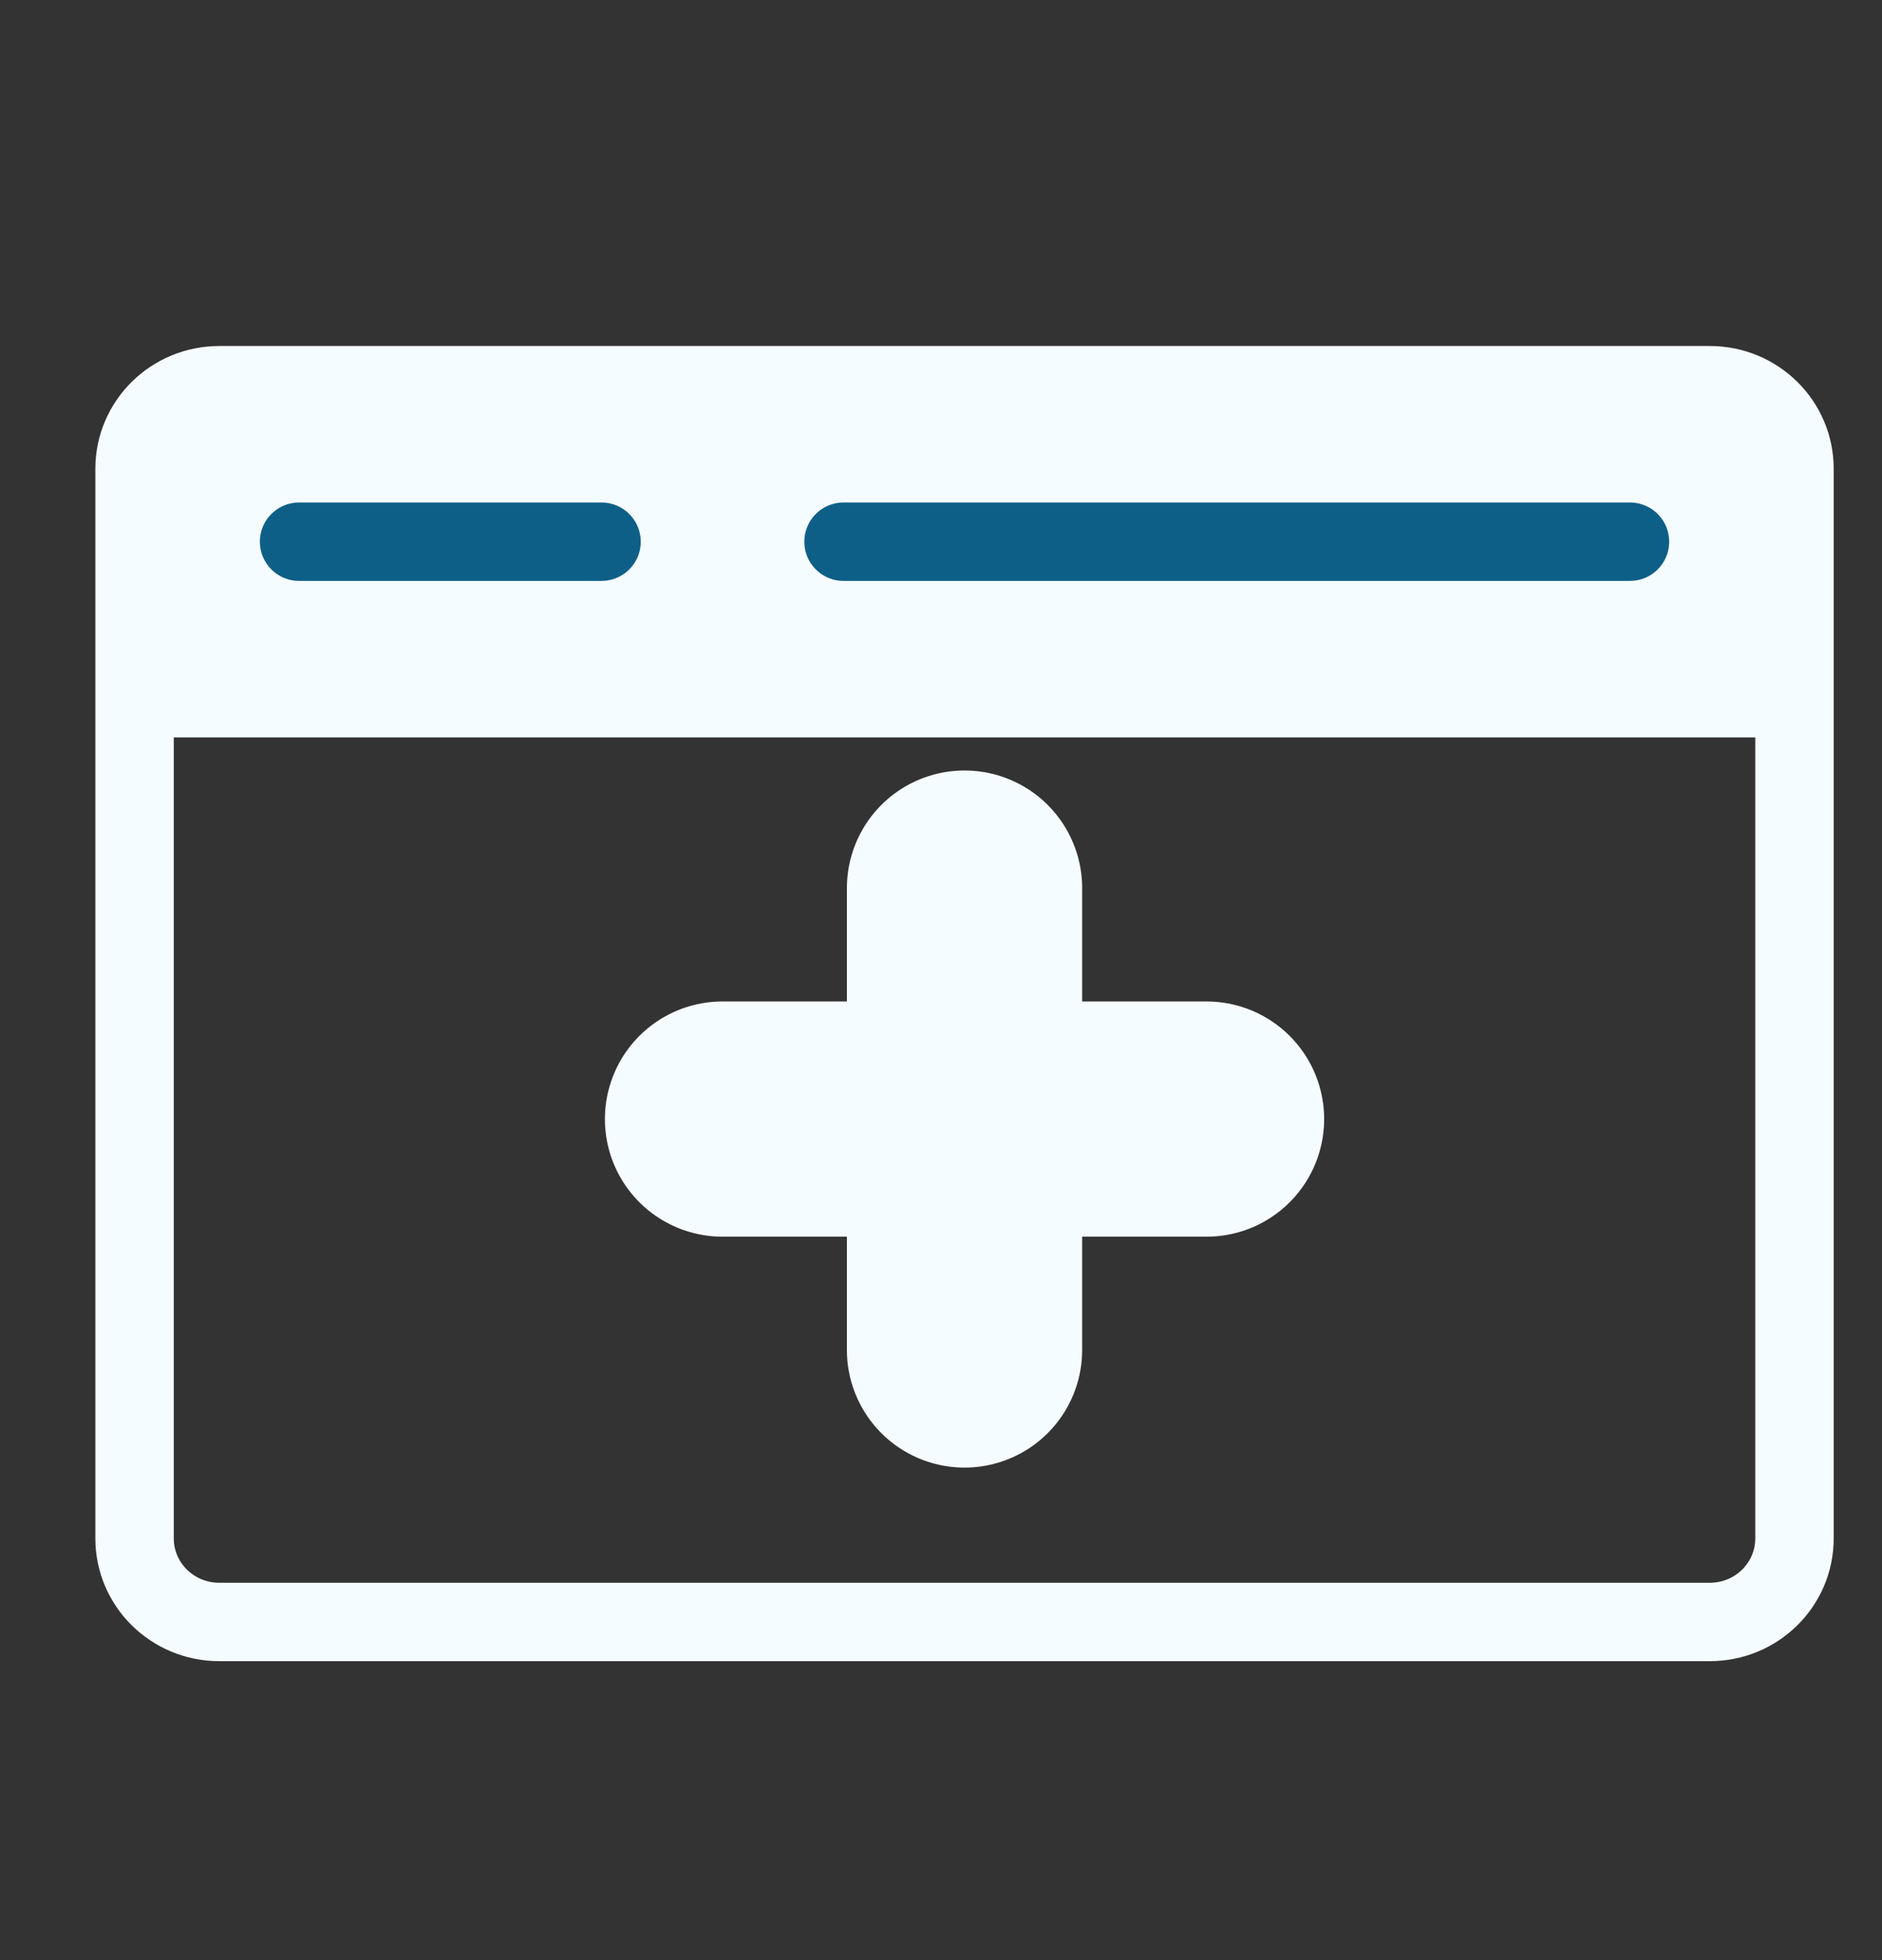 <svg width="24" height="25" viewBox="0 0 24 25" fill="none" xmlns="http://www.w3.org/2000/svg">
<rect x="0" y="0" width="24" height="25" fill="#333333" stroke="none"/>
<path d="M1.5 6.405C1.5 5.463 2.274 4.7 3.228 4.7H21.372C22.326 4.7 23.1 5.463 23.1 6.405V9.118H1.5V6.405Z" fill="#F5FCFF"/>
<path d="M9.214 14.273H15.386" stroke="#F5FCFF" stroke-width="3" stroke-linecap="round"/>
<path d="M12.3 11.327V17.218" stroke="#F5FCFF" stroke-width="3" stroke-linecap="round"/>
<path d="M21.804 4.913H2.796C2.2 4.913 1.716 5.39 1.716 5.979V19.621C1.716 20.21 2.2 20.687 2.796 20.687H21.804C22.401 20.687 22.884 20.21 22.884 19.621V5.979C22.884 5.39 22.401 4.913 21.804 4.913Z" stroke="#F5FCFF"/>
<path d="M1.5 8.905H23.1" stroke="#F5FCFF"/>
<path d="M3.814 6.909H7.671" stroke="#0E5F87" stroke-linecap="round"/>
<path d="M10.757 6.909H20.786" stroke="#0E5F87" stroke-linecap="round"/>
</svg>
